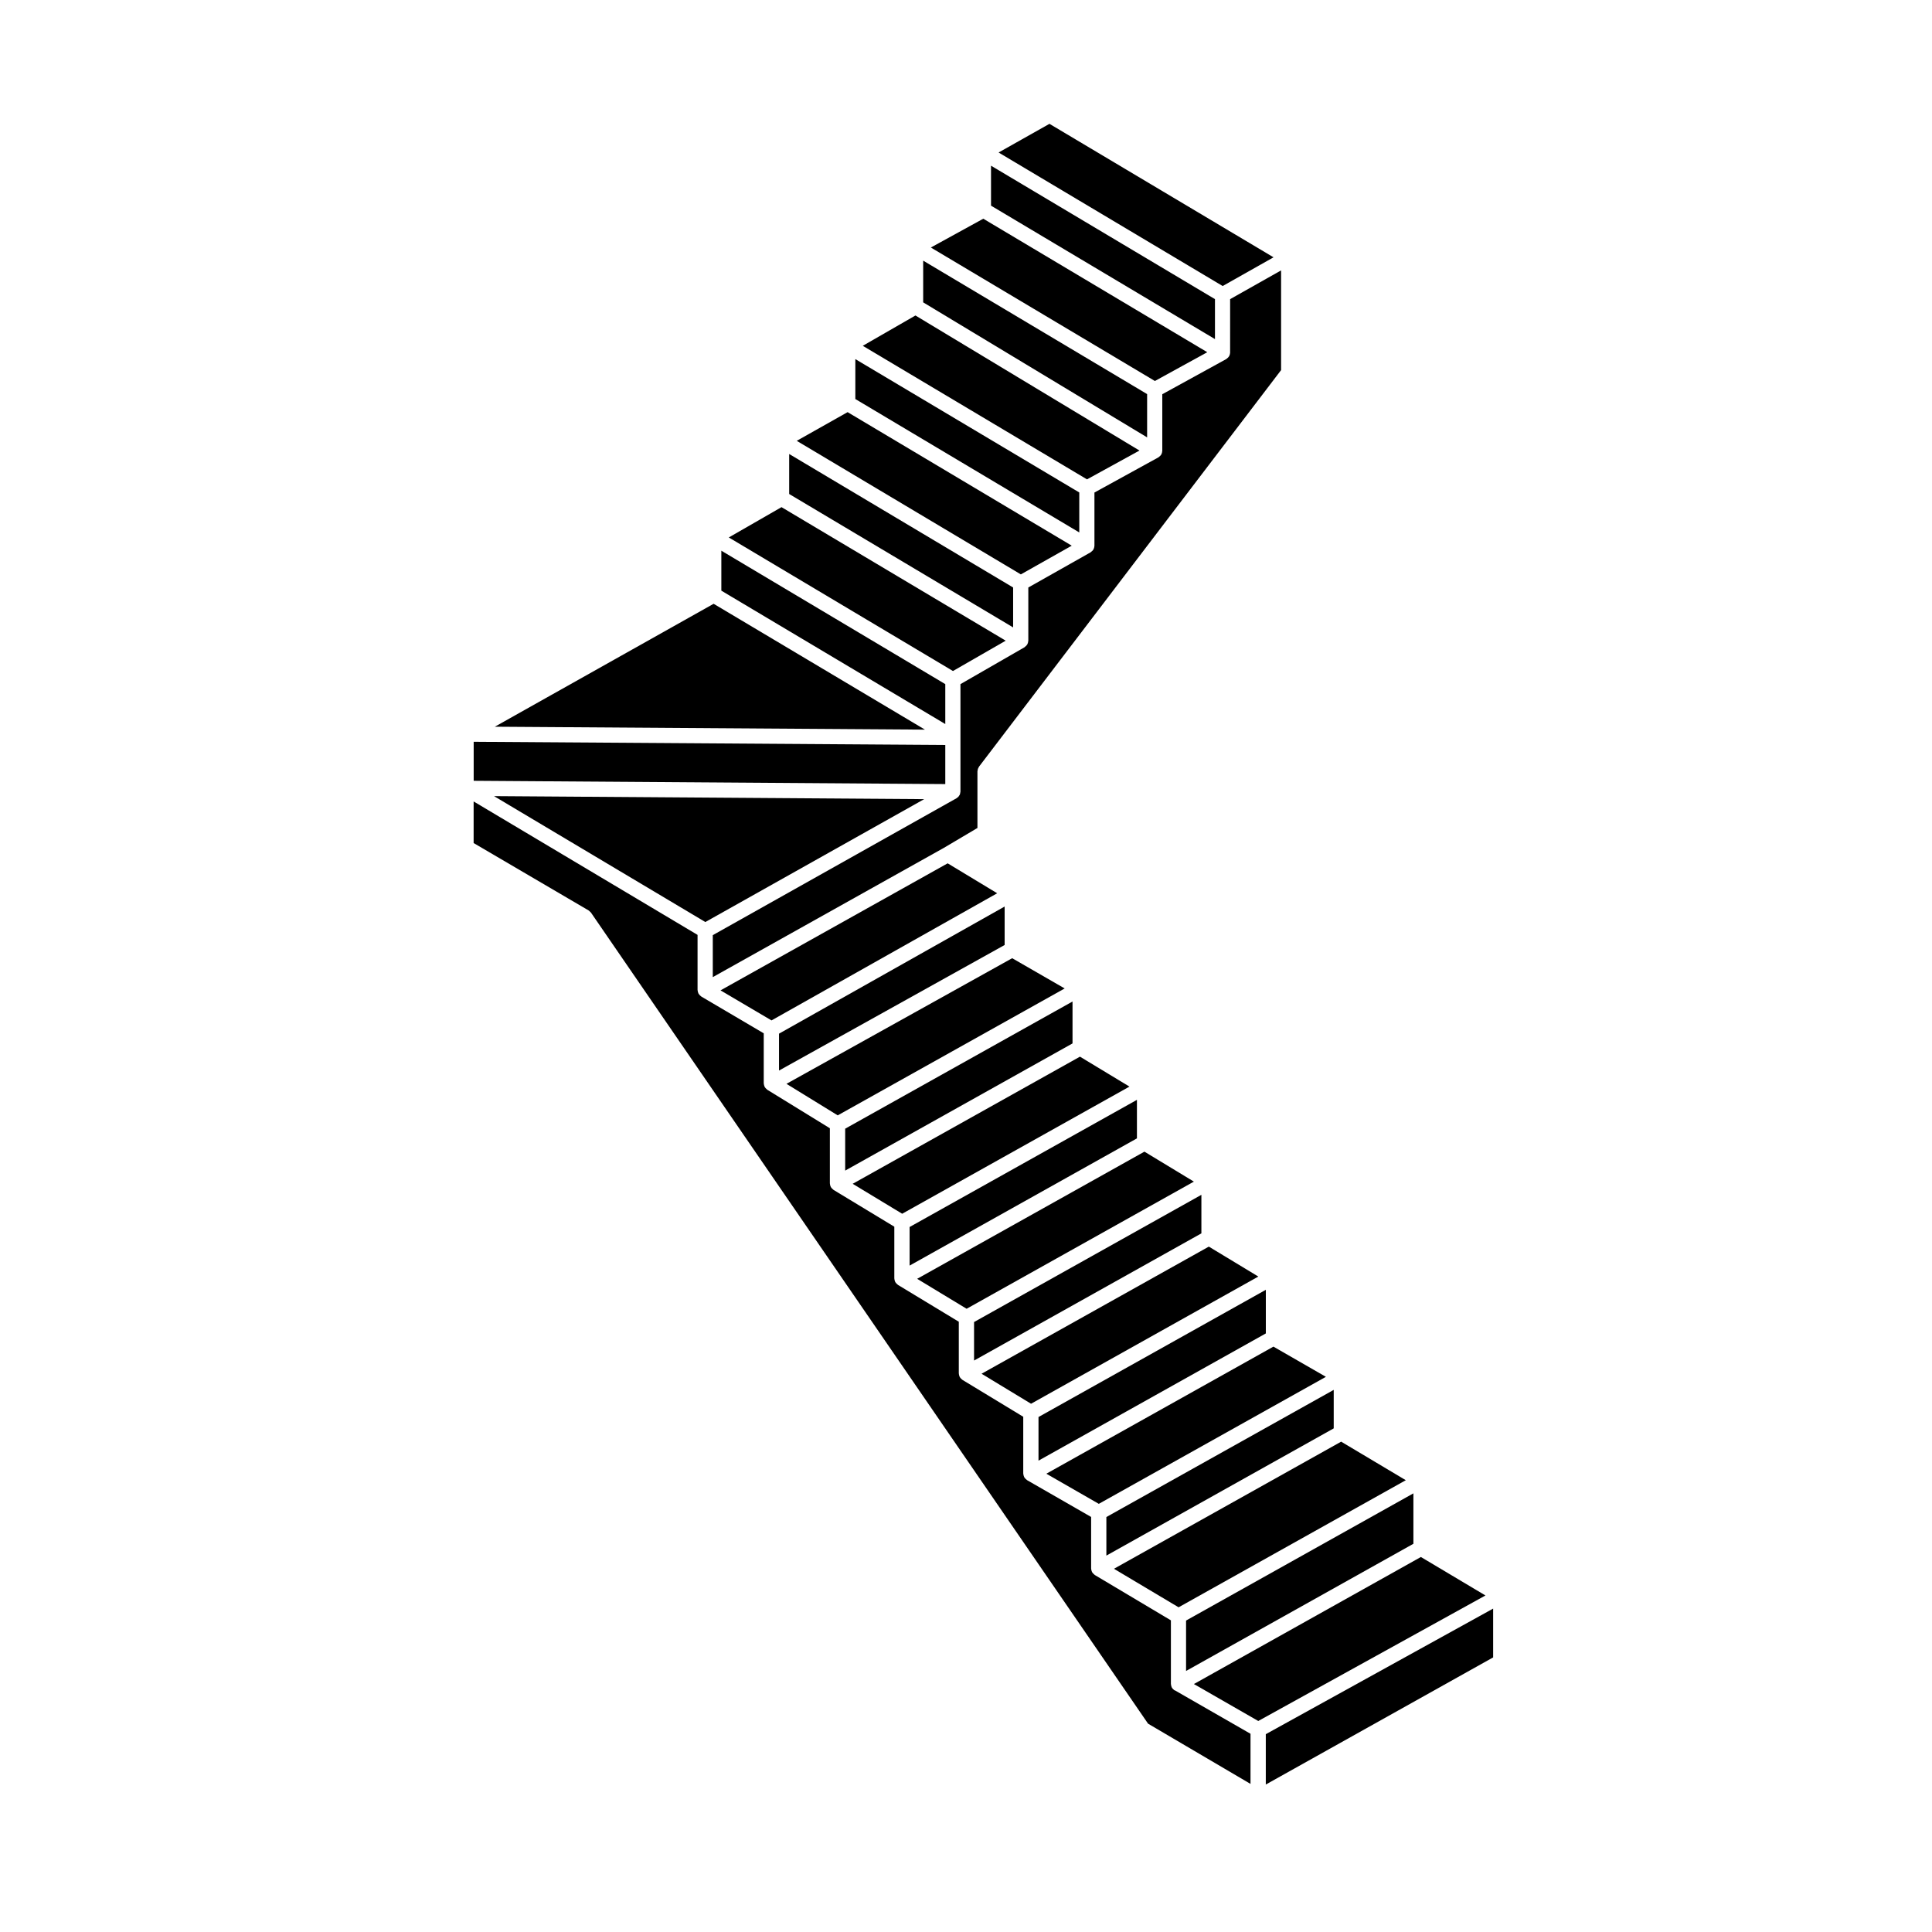<?xml version="1.0" encoding="UTF-8"?>
<!-- Uploaded to: SVG Repo, www.svgrepo.com, Generator: SVG Repo Mixer Tools -->
<svg fill="#000000" width="800px" height="800px" version="1.1" viewBox="144 144 512 512" xmlns="http://www.w3.org/2000/svg">
 <g>
  <path d="m458.32 586.82 60.246-33.703v-13.363l-60.246 33.707z"/>
  <path d="m456.34 569.95 60.211-33.68-17.133-10.215-60.211 33.688z"/>
  <path d="m437.2 556.25 60.25-33.715v-10.203l-60.25 33.699z"/>
  <path d="m426.15 405.95-13.91-8.016-59.82 33.293 13.586 8.355z"/>
  <path d="m470.01 237.41c0 0.047-0.023 0.082-0.031 0.125-0.004 0.102-0.02 0.195-0.039 0.293-0.02 0.086-0.039 0.168-0.07 0.25s-0.066 0.152-0.102 0.227c-0.023 0.039-0.023 0.09-0.051 0.133-0.02 0.031-0.055 0.047-0.082 0.074-0.051 0.082-0.102 0.152-0.16 0.223-0.098 0.105-0.203 0.18-0.312 0.266-0.059 0.047-0.105 0.105-0.168 0.141-0.016 0.004-0.023 0.02-0.035 0.023 0 0 0 0.004-0.004 0.004l-16.938 9.309v14.992c0 0.047-0.02 0.09-0.023 0.137-0.004 0.098-0.02 0.188-0.039 0.281-0.02 0.09-0.039 0.172-0.07 0.25-0.031 0.082-0.066 0.156-0.105 0.23-0.02 0.047-0.02 0.098-0.051 0.137-0.02 0.031-0.055 0.039-0.082 0.07-0.051 0.074-0.102 0.145-0.156 0.211-0.098 0.105-0.203 0.18-0.312 0.266-0.066 0.047-0.105 0.105-0.176 0.145-0.012 0.004-0.016 0.02-0.031 0.023l-16.934 9.309v14.098c0 0.047-0.02 0.082-0.02 0.125-0.012 0.098-0.02 0.188-0.039 0.281-0.02 0.086-0.039 0.168-0.07 0.25-0.031 0.086-0.07 0.16-0.105 0.242-0.02 0.039-0.02 0.09-0.047 0.133-0.016 0.031-0.055 0.039-0.074 0.07-0.051 0.074-0.102 0.145-0.156 0.211-0.102 0.105-0.207 0.191-0.324 0.277-0.066 0.051-0.105 0.121-0.188 0.168h-0.004c-0.004 0-0.004 0.004-0.012 0.004l-16.484 9.309v14.098c0 0.047-0.023 0.086-0.031 0.125-0.004 0.09-0.016 0.18-0.035 0.273-0.016 0.09-0.047 0.168-0.07 0.25-0.035 0.086-0.066 0.168-0.105 0.246-0.023 0.039-0.023 0.09-0.051 0.133-0.02 0.023-0.051 0.035-0.07 0.066-0.051 0.074-0.102 0.141-0.156 0.211-0.098 0.105-0.203 0.191-0.312 0.277-0.07 0.051-0.105 0.121-0.188 0.168l-0.02 0.012h-0.004l-16.941 9.75v28.496 0.004 0.004c0 0.086-0.039 0.16-0.051 0.246-0.016 0.137-0.035 0.273-0.086 0.402-0.012 0.031-0.004 0.07-0.02 0.105 0 0.004 0 0.012-0.004 0.016-0.035 0.082-0.102 0.141-0.145 0.215-0.066 0.109-0.125 0.215-0.211 0.312-0.031 0.035-0.039 0.074-0.074 0.105-0.004 0.004-0.012 0.004-0.016 0.012-0.012 0.012-0.031 0.016-0.047 0.031-0.055 0.051-0.125 0.082-0.188 0.121-0.07 0.051-0.117 0.121-0.191 0.168l-64.602 36.285v11.125l61.238-34.258 8.898-5.269v-15.023c0-0.082 0.035-0.152 0.047-0.227 0.016-0.141 0.035-0.273 0.086-0.414 0.039-0.133 0.105-0.242 0.176-0.359 0.039-0.074 0.055-0.152 0.105-0.223l80.055-105.09v-26.426l-13.504 7.617-0.004 14.133z"/>
  <path d="m274.92 354.98 56.004 33.367 57.992-32.566z"/>
  <path d="m410.24 384.24-59.793 33.691v9.777l59.793-33.277z"/>
  <path d="m395.14 372.79-60.195 33.668 13.516 7.961 59.805-33.695z"/>
  <path d="m448 248.44-59.348-35.367v11.055l59.348 35.781z"/>
  <path d="m481.5 212.19-59.383-35.375-13.48 7.598 59.383 35.387z"/>
  <path d="m445.97 263.4-59.367-35.793-13.957 8.035 59.422 35.395z"/>
  <path d="m406.63 198.5 59.348 35.363v-10.59l-59.348-35.363z"/>
  <path d="m477.47 482.3-13.117-7.934-60.227 33.691 13.113 7.949z"/>
  <path d="m428.23 409.41-60.25 33.703v11.109l60.25-33.707z"/>
  <path d="m479.46 485.81-60.246 33.715v11.562l60.246-33.715z"/>
  <path d="m421.29 534.55 13.906 7.984 60.184-33.664-13.91-8z"/>
  <path d="m462.38 460.64-60.246 33.715v10.203l60.246-33.703z"/>
  <path d="m443.32 431.96-13.121-7.934-60.23 33.695 13.117 7.934z"/>
  <path d="m445.3 435.47-60.246 33.699v10.227l60.246-33.715z"/>
  <path d="m460.39 457.14-13.105-7.941-60.234 33.699 13.113 7.938z"/>
  <path d="m463.94 237.34-59.359-35.379-13.891 7.633 59.371 35.375z"/>
  <path d="m479.45 616.92 60.25-33.691v-12.934l-60.25 33.281z"/>
  <path d="m337.14 286.43 59.406 35.395 13.977-8.039-59.414-35.387z"/>
  <path d="m412.49 299.69-59.348-35.375v10.602l59.348 35.352z"/>
  <path d="m520.55 556.62-60.156 33.668 17.059 9.793 60.207-33.266z"/>
  <path d="m394.51 325.3-59.348-35.359v10.59l59.348 35.348z"/>
  <path d="m428.02 288.61-59.395-35.387-13.48 7.602 59.391 35.395z"/>
  <path d="m430.02 274.51-59.348-35.344v10.578l59.348 35.359z"/>
  <path d="m333.12 304.01-57.988 32.578 113.99 0.773z"/>
  <path d="m455.3 592c-0.074-0.039-0.109-0.105-0.18-0.156-0.105-0.086-0.215-0.168-0.309-0.273-0.07-0.082-0.125-0.16-0.18-0.246-0.02-0.035-0.055-0.047-0.074-0.082-0.02-0.035-0.02-0.074-0.039-0.105-0.035-0.082-0.059-0.145-0.09-0.227-0.031-0.102-0.055-0.188-0.07-0.289-0.02-0.09-0.039-0.176-0.039-0.266 0-0.039-0.02-0.07-0.02-0.105v-16.844l-20.148-12.004c-0.074-0.039-0.109-0.105-0.176-0.16-0.109-0.086-0.211-0.172-0.309-0.277-0.066-0.074-0.121-0.152-0.176-0.242-0.016-0.031-0.055-0.039-0.07-0.07-0.02-0.035-0.016-0.07-0.035-0.105-0.039-0.082-0.066-0.156-0.098-0.242-0.035-0.098-0.055-0.18-0.074-0.281-0.016-0.086-0.031-0.168-0.035-0.25 0-0.035-0.02-0.066-0.02-0.105v-13.664l-16.969-9.75-0.012-0.012c-0.07-0.039-0.117-0.105-0.176-0.156-0.109-0.086-0.215-0.168-0.312-0.273-0.07-0.082-0.117-0.16-0.176-0.246-0.02-0.035-0.059-0.047-0.082-0.082-0.02-0.035-0.016-0.074-0.031-0.105-0.039-0.082-0.066-0.145-0.09-0.227-0.039-0.102-0.059-0.188-0.082-0.289-0.016-0.09-0.031-0.176-0.035-0.266-0.004-0.039-0.023-0.07-0.023-0.105v-15.043l-16.102-9.766c-0.07-0.039-0.109-0.105-0.176-0.156-0.105-0.09-0.211-0.168-0.297-0.277-0.066-0.082-0.125-0.152-0.18-0.238-0.016-0.031-0.051-0.039-0.066-0.07-0.02-0.035-0.016-0.07-0.035-0.105-0.039-0.082-0.066-0.156-0.098-0.246-0.031-0.098-0.059-0.188-0.074-0.289-0.016-0.082-0.023-0.156-0.031-0.242 0-0.035-0.02-0.066-0.02-0.105v-13.688l-16.113-9.754c-0.07-0.039-0.109-0.105-0.176-0.156-0.105-0.09-0.207-0.168-0.297-0.277-0.066-0.082-0.125-0.152-0.18-0.238-0.02-0.031-0.051-0.039-0.066-0.07-0.02-0.035-0.016-0.07-0.035-0.105-0.039-0.082-0.066-0.156-0.098-0.246-0.031-0.098-0.059-0.18-0.074-0.289-0.016-0.082-0.023-0.156-0.031-0.242 0-0.035-0.02-0.066-0.02-0.105v-13.703l-16.105-9.75c-0.07-0.047-0.109-0.109-0.172-0.16-0.109-0.086-0.211-0.172-0.301-0.277-0.066-0.074-0.125-0.152-0.18-0.242-0.016-0.023-0.051-0.035-0.066-0.066-0.02-0.035-0.016-0.074-0.035-0.105-0.039-0.082-0.066-0.168-0.098-0.246-0.031-0.102-0.059-0.188-0.074-0.289-0.016-0.086-0.023-0.16-0.031-0.246 0-0.039-0.02-0.07-0.02-0.105v-14.605l-16.566-10.191c-0.07-0.039-0.105-0.105-0.168-0.156-0.105-0.086-0.207-0.168-0.297-0.277-0.066-0.082-0.125-0.156-0.18-0.246-0.016-0.02-0.047-0.031-0.059-0.059-0.016-0.031-0.016-0.07-0.031-0.102-0.039-0.086-0.066-0.168-0.098-0.258-0.031-0.102-0.059-0.188-0.074-0.289-0.016-0.086-0.023-0.156-0.031-0.238 0-0.039-0.02-0.07-0.02-0.105v-13.238l-16.531-9.734-0.016-0.012c-0.07-0.039-0.109-0.105-0.176-0.156-0.109-0.09-0.223-0.176-0.312-0.289-0.066-0.074-0.117-0.145-0.172-0.238-0.02-0.031-0.055-0.039-0.074-0.074s-0.016-0.074-0.035-0.105c-0.035-0.082-0.066-0.156-0.098-0.246s-0.055-0.176-0.07-0.277c-0.016-0.086-0.031-0.168-0.035-0.258 0-0.039-0.02-0.07-0.02-0.105v-14.59l-59.344-35.363v11.023l30.465 17.855c0.012 0.004 0.016 0.016 0.023 0.02 0.117 0.07 0.211 0.18 0.312 0.277 0.098 0.09 0.207 0.168 0.281 0.273 0.004 0.012 0.02 0.016 0.023 0.023l147.63 214.93 27.148 15.961v-13.285l-20.117-11.551c0.02 0.102 0.02 0.098 0.016 0.094z"/>
  <path d="m394.51 341.43-124.98-0.852v10.34l124.98 0.871z"/>
 </g>
</svg>